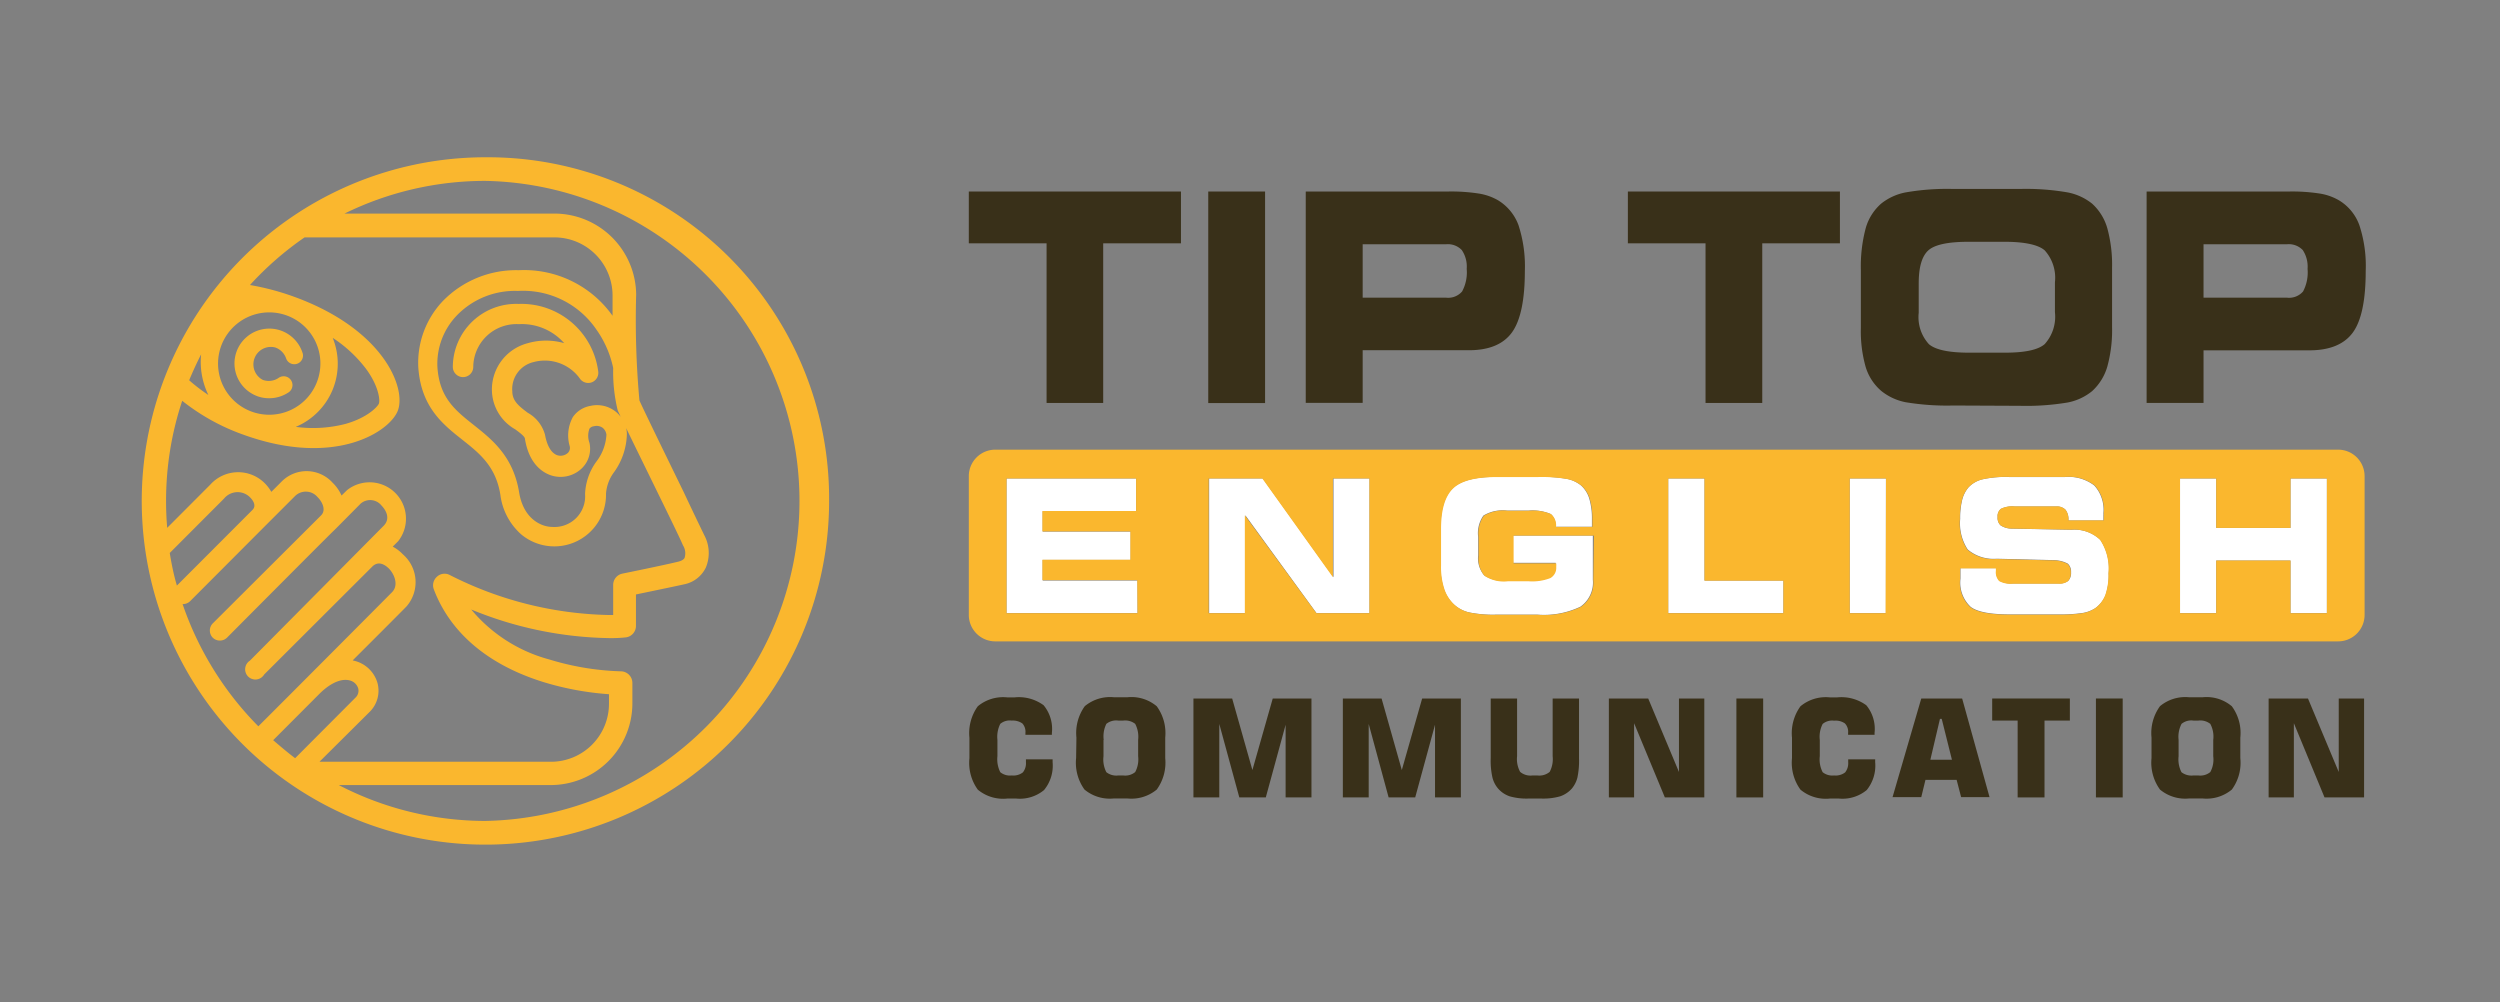<svg xmlns="http://www.w3.org/2000/svg" id="Layer_1" data-name="Layer 1" viewBox="0 0 244.63 98.06"><rect x="0" y="0" width="244.63" height="98.06" fill="#808080" stroke="none"/><defs><style>.cls-1{fill:#fab72e;}.cls-2{fill:#393019;}.cls-3{fill:#fff;}</style></defs><g id="Logo_Head_outlined" data-name="Logo Head outlined"><path class="cls-1" d="M25.18,38.77a3.44,3.44,0,0,0,3.08-.39.85.85,0,0,0-1-1.4,1.71,1.71,0,0,1-1.55.19h0A1.71,1.71,0,0,1,26.93,34h0A1.73,1.73,0,0,1,28,35.08a.85.85,0,0,0,1.63-.47,3.43,3.43,0,0,0-2.11-2.25h0a3.41,3.41,0,0,0-2.33,6.41Z"></path><path class="cls-1" d="M47.51,15.39h0A33.63,33.63,0,1,0,81.13,49,33.39,33.39,0,0,0,47.47,15.39ZM32.57,33.07a13,13,0,0,1,3.23,3c1.29,1.74,1.39,3.11,1.28,3.41s-1.11,1.39-3.27,2a12.7,12.7,0,0,1-4.87.29,6.7,6.7,0,0,0,3.63-8.67Zm-1.52,4.21a5,5,0,0,1-6.42,3h0a5,5,0,0,1,3.43-9.41h0A5,5,0,0,1,31.05,37.28ZM20.39,38.65a17.35,17.35,0,0,1-1.88-1.44c.36-.87.75-1.71,1.17-2.54A7.38,7.38,0,0,0,20.39,38.65ZM16.61,54.11l5.32-5.33a1.71,1.71,0,0,1,2.56-.09c.12.12.68.72.23,1.19L17.31,57.3C17,56.26,16.79,55.2,16.61,54.11Zm1.25,5a1,1,0,0,0,.74-.28l7.51-7.53,0,0,2.76-2.76a1.5,1.5,0,0,1,2.21.11c.43.42.87,1.25.34,1.78L20.82,61a1,1,0,0,0,0,1.4,1,1,0,0,0,1.39,0s9.94-10,10.62-10.64l2.45-2.47a1.42,1.42,0,0,1,2.06.19c.11.11,1.08,1.12.17,2L24.45,64.65A1,1,0,1,0,25.85,66L36.42,55.45c.62-.63,1.28-.16,1.62.17.55.55,1,1.64.32,2.33-1.07,1.08-9.95,10-13.08,13.12A31.43,31.43,0,0,1,17.86,59.09Zm8.86,13.33,4.5-4.51c1.07-1.08,2.16-1.57,3-1.35a1.15,1.15,0,0,1,.83.78.92.92,0,0,1-.27.91l-5.9,5.92C28.12,73.62,27.4,73,26.72,72.42Zm9.44-2.77a2.91,2.91,0,0,0,.78-2.83,3.12,3.12,0,0,0-2.23-2.17l-.2-.05c2.54-2.53,4.75-4.75,5.25-5.26a3.61,3.61,0,0,0-.33-5.11,3.85,3.85,0,0,0-1-.76l.53-.53a3.56,3.56,0,0,0-5-5l-.54.53a3.93,3.93,0,0,0-.87-1.25h0a3.43,3.43,0,0,0-5-.11l-1,1a3.91,3.91,0,0,0-.61-.81,3.67,3.67,0,0,0-5.36.1l-4.22,4.23c-.07-.84-.11-1.7-.11-2.56a31,31,0,0,1,1.58-9.87,20.7,20.7,0,0,0,6,3.32c9,3.25,14.37-.34,15.11-2.39.81-2.22-1.42-7.95-10.21-11.13a24.94,24.94,0,0,0-4.27-1.13,31.22,31.22,0,0,1,5.34-4.66l24.46,0a5.69,5.69,0,0,1,5.68,5.67c0,.66,0,1.34,0,2a10.61,10.61,0,0,0-9.18-4.46,10,10,0,0,0-7.41,3,8.77,8.77,0,0,0-2.42,6.47c.25,3.91,2.41,5.62,4.31,7.12,1.68,1.33,3.27,2.59,3.72,5.37A6.21,6.21,0,0,0,51,52.29a5.06,5.06,0,0,0,8.3-4,4,4,0,0,1,.81-2.12,6.63,6.63,0,0,0,1.23-3.68,2.4,2.4,0,0,0-.07-.6c.91,1.88,2.34,4.79,3.56,7.29.94,1.92,1.75,3.59,2,4.18A1.46,1.46,0,0,1,67,54.54c0,.07-.13.29-.59.41-1.32.33-5.51,1.18-5.55,1.19A1.13,1.13,0,0,0,60,57.25v2.93H59.6A35.79,35.79,0,0,1,44,56.26a1.09,1.09,0,0,0-1.25.18,1.12,1.12,0,0,0-.3,1.23c1.61,4.25,5.31,7.38,10.69,9.06a28.63,28.63,0,0,0,6.45,1.2v.93a5.68,5.68,0,0,1-5.67,5.68l-22.66,0Zm19.59-26a.68.68,0,0,1-.23.69,1.06,1.06,0,0,1-1,.18c-.59-.21-1-.95-1.19-2a3.52,3.52,0,0,0-1.69-2.15c-.94-.7-1.5-1.19-1.51-2.09a2.71,2.71,0,0,1,2.08-2.87A4.22,4.22,0,0,1,56.71,37a1,1,0,0,0,1.2.41,1,1,0,0,0,.62-1.12,7.58,7.58,0,0,0-7.79-6.55,6.2,6.2,0,0,0-6.43,6.12,1,1,0,1,0,2,.08,4.23,4.23,0,0,1,4.46-4.22,5.52,5.52,0,0,1,4.44,1.86,6.43,6.43,0,0,0-3.56,0,4.68,4.68,0,0,0-3.51,4.77,4.48,4.48,0,0,0,2.29,3.67c.4.3.89.66.93.88.38,2.47,1.71,3.3,2.46,3.58a3,3,0,0,0,3-.55,2.67,2.67,0,0,0,.86-2.6,2,2,0,0,1,0-1.38.61.61,0,0,1,.44-.24,1,1,0,0,1,.86.16,1,1,0,0,1,.36.67,4.73,4.73,0,0,1-1,2.65,5.78,5.78,0,0,0-1.09,3.15,3,3,0,0,1-3.21,3.22c-1,0-2.8-.71-3.24-3.37-.58-3.54-2.63-5.16-4.44-6.6s-3.37-2.66-3.56-5.7a6.83,6.83,0,0,1,1.88-5,7.89,7.89,0,0,1,6-2.42,8.68,8.68,0,0,1,7.68,3.78A10.12,10.12,0,0,1,60,36l0,.14a15.87,15.87,0,0,0,.44,4c.06.15.17.37.3.65a2.84,2.84,0,0,0-.48-.5,2.93,2.93,0,0,0-2.5-.57,2.62,2.62,0,0,0-1.71,1.1A3.76,3.76,0,0,0,55.75,43.67Zm-8.2,36.66h0a31.18,31.18,0,0,1-14.4-3.51l20.81,0a8,8,0,0,0,7.92-8v-2a1.14,1.14,0,0,0-1.13-1.13,26.43,26.43,0,0,1-7-1.16,15,15,0,0,1-7.64-4.89A36.84,36.84,0,0,0,59.6,62.44a13.43,13.43,0,0,0,1.63-.07,1.13,1.13,0,0,0,1-1.12V58.17c1.34-.28,3.76-.78,4.75-1a3,3,0,0,0,2.09-1.64,3.69,3.69,0,0,0-.15-3.15c-.29-.6-1.1-2.27-2-4.19-1.72-3.53-3.86-7.91-4.35-9a87.3,87.3,0,0,1-.32-10.36,8,8,0,0,0-7.95-7.93h-.05l-20.54,0A31.2,31.2,0,0,1,47.47,17.7h0a31.32,31.32,0,0,1,0,62.63Z"></path></g><g id="TipTopLogotype"><path class="cls-2" d="M141.71,18.74a17.71,17.71,0,0,1,3,.2,5.48,5.48,0,0,1,1.88.66,4.77,4.77,0,0,1,2,2.44,13,13,0,0,1,.62,4.47c0,2.83-.42,4.84-1.25,6s-2.23,1.76-4.21,1.76H133.34v5.15h-5.57V18.74Zm-.19,5.16h-8.18v5.23h8.18a1.8,1.8,0,0,0,1.55-.61,3.94,3.94,0,0,0,.45-2.21,2.87,2.87,0,0,0-.48-1.84,1.88,1.88,0,0,0-1.52-.57"></path><polygon class="cls-2" points="172.44 39.43 166.89 39.43 166.89 23.81 159.29 23.81 159.29 18.74 180.04 18.74 180.04 23.81 172.44 23.81 172.44 39.43"></polygon><path class="cls-2" d="M191.14,39.68a24.52,24.52,0,0,1-4.66-.32,5.45,5.45,0,0,1-2.41-1.12,5,5,0,0,1-1.51-2.33,12.72,12.72,0,0,1-.47-3.81V26.45a14.49,14.49,0,0,1,.47-4.11,5,5,0,0,1,1.51-2.41,5.47,5.47,0,0,1,2.44-1.11,23.57,23.57,0,0,1,4.61-.33h6.53a23.8,23.8,0,0,1,4.63.33,5.47,5.47,0,0,1,2.44,1.11,5.14,5.14,0,0,1,1.48,2.39,13.51,13.51,0,0,1,.47,3.88V32a13.44,13.44,0,0,1-.47,3.89,5.21,5.21,0,0,1-1.48,2.38,5.39,5.39,0,0,1-2.42,1.12,24.69,24.69,0,0,1-4.65.32Zm1.5-5.17h3.53c2,0,3.27-.28,3.91-.84a4,4,0,0,0,1-3.12V27.62a4,4,0,0,0-1-3.12c-.64-.56-2-.84-3.91-.84h-3.55c-2,0-3.32.28-3.94.85s-.93,1.64-.93,3.22v2.88a3.92,3.92,0,0,0,1,3.07c.65.56,2,.83,3.91.83"></path><path class="cls-2" d="M224,18.74a17.79,17.79,0,0,1,3,.2,5.42,5.42,0,0,1,1.87.66,4.68,4.68,0,0,1,2,2.44,12.74,12.74,0,0,1,.62,4.47c0,2.83-.41,4.84-1.24,6S228,34.28,226,34.28H215.62v5.15h-5.57V18.74Zm-.2,5.16h-8.18v5.23h8.18a1.81,1.81,0,0,0,1.56-.61,4,4,0,0,0,.44-2.21,2.94,2.94,0,0,0-.47-1.84,1.89,1.89,0,0,0-1.53-.57"></path><path class="cls-3" d="M148.06,55.07h4.17v0a2.23,2.23,0,0,1,0,.36,1.14,1.14,0,0,1-.58,1.08,4.91,4.91,0,0,1-2.11.31h-2.05a3.43,3.43,0,0,1-2.27-.53,2.57,2.57,0,0,1-.58-1.95V52.55a3,3,0,0,1,.51-2.1,3.64,3.64,0,0,1,2.33-.49h2.06a4.58,4.58,0,0,1,2.19.33,1.43,1.43,0,0,1,.48,1.25v0h3.56c0-.09,0-.19,0-.3v-.45a6.86,6.86,0,0,0-.26-2,2.83,2.83,0,0,0-.81-1.29,3.17,3.17,0,0,0-1.43-.65,14.93,14.93,0,0,0-2.83-.19h-4q-3.12,0-4.29,1.11c-.79.75-1.19,2.07-1.19,3.95v3.6a6.89,6.89,0,0,0,.33,2.31,3.6,3.6,0,0,0,1,1.54,3.28,3.28,0,0,0,1.46.75,11.68,11.68,0,0,0,2.68.22h4a8.29,8.29,0,0,0,4.22-.78,2.89,2.89,0,0,0,1.21-2.64V52.41h-7.86Z"></path><polygon class="cls-3" points="166.79 46.82 163.24 46.82 163.24 59.99 174.51 59.99 174.51 56.81 166.79 56.81 166.79 46.82"></polygon><polygon class="cls-3" points="102.03 54.79 110.64 54.79 110.64 52.02 102.03 52.02 102.03 50.04 111.17 50.04 111.17 46.82 98.49 46.82 98.49 59.99 111.31 59.99 111.31 56.81 102.03 56.81 102.03 54.79"></polygon><polygon class="cls-3" points="130.49 56.48 123.57 46.82 118.32 46.82 118.32 59.99 121.86 59.99 121.86 50.42 128.82 59.99 134.01 59.99 134.01 46.82 130.49 46.82 130.49 56.48"></polygon><path class="cls-3" d="M202.69,51.84l-5.83-.11a2,2,0,0,1-1.1-.32,1,1,0,0,1-.29-.82.9.9,0,0,1,.33-.8,2.56,2.56,0,0,1,1.35-.23h4.08a1.16,1.16,0,0,1,.88.32,1.48,1.48,0,0,1,.29,1v.05h3.42c0-.21,0-.37,0-.46a2.35,2.35,0,0,0,0-.26,3.55,3.55,0,0,0-.89-2.7,4.13,4.13,0,0,0-2.89-.83h-5.42a10.51,10.51,0,0,0-2.66.23,2.79,2.79,0,0,0-1.33.77,3.06,3.06,0,0,0-.62,1.22,7.47,7.47,0,0,0-.2,1.87,4.68,4.68,0,0,0,.74,3,3.93,3.93,0,0,0,2.83.9l5.56.14a3,3,0,0,1,1.4.34,1.06,1.06,0,0,1,.32.85,1.12,1.12,0,0,1-.28.84,1.39,1.39,0,0,1-.94.25H197a2.34,2.34,0,0,1-1.34-.26,1.26,1.26,0,0,1-.32-1v-.24h-3.5c0,.26,0,.48,0,.66s0,.3,0,.38a3.24,3.24,0,0,0,1,2.75c.65.5,1.95.74,3.89.74h4.72a14.83,14.83,0,0,0,2.32-.14,3.18,3.18,0,0,0,1.27-.48,2.9,2.9,0,0,0,1-1.29,5.93,5.93,0,0,0,.3-2.12,5.06,5.06,0,0,0-.81-3.26A3.67,3.67,0,0,0,202.69,51.84Z"></path><rect class="cls-3" x="181" y="46.82" width="3.54" height="13.17"></rect><polygon class="cls-3" points="224.13 51.66 216.86 51.66 216.86 46.82 213.32 46.82 213.32 59.99 216.86 59.99 216.86 54.85 224.13 54.85 224.13 59.99 227.69 59.99 227.69 46.82 224.13 46.82 224.13 51.66"></polygon><path class="cls-1" d="M228.79,44H97.39a2.59,2.59,0,0,0-2.59,2.58v13.6a2.59,2.59,0,0,0,2.59,2.58h131.4a2.59,2.59,0,0,0,2.59-2.58V46.61A2.59,2.59,0,0,0,228.79,44ZM111.31,60H98.49V46.82h12.68V50H102v2h8.61v2.77H102v2h9.28ZM134,60h-5.19l-7-9.57V60h-3.54V46.82h5.25l6.91,9.66V46.82H134Zm21.91-3.26a2.89,2.89,0,0,1-1.21,2.64,8.29,8.29,0,0,1-4.22.78h-4a11.68,11.68,0,0,1-2.68-.22,3.28,3.28,0,0,1-1.46-.75,3.6,3.6,0,0,1-1-1.54,6.89,6.89,0,0,1-.33-2.31v-3.6c0-1.88.4-3.2,1.19-3.95s2.21-1.11,4.29-1.11h4a14.93,14.93,0,0,1,2.83.19,3.17,3.17,0,0,1,1.43.65,2.83,2.83,0,0,1,.81,1.29,6.86,6.86,0,0,1,.26,2v.45c0,.11,0,.21,0,.3h-3.56v0a1.43,1.43,0,0,0-.48-1.25,4.58,4.58,0,0,0-2.19-.33h-2.06a3.64,3.64,0,0,0-2.33.49,3,3,0,0,0-.51,2.1v1.83a2.57,2.57,0,0,0,.58,1.95,3.43,3.43,0,0,0,2.27.53h2.05a4.91,4.91,0,0,0,2.11-.31,1.14,1.14,0,0,0,.58-1.08,2.23,2.23,0,0,0,0-.36v0h-4.17V52.41h7.86ZM174.51,60H163.24V46.82h3.55v10h7.72Zm10,0H181V46.82h3.55ZM206,58.24a2.9,2.9,0,0,1-1,1.29,3.18,3.18,0,0,1-1.27.48,14.83,14.83,0,0,1-2.32.14h-4.72c-1.94,0-3.24-.24-3.89-.74a3.24,3.24,0,0,1-1-2.75c0-.08,0-.21,0-.38s0-.4,0-.66h3.5v.24a1.26,1.26,0,0,0,.32,1,2.34,2.34,0,0,0,1.34.26h4.45a1.39,1.39,0,0,0,.94-.25,1.12,1.12,0,0,0,.28-.84,1.06,1.06,0,0,0-.32-.85,3,3,0,0,0-1.4-.34l-5.56-.14a3.93,3.93,0,0,1-2.83-.9,4.68,4.68,0,0,1-.74-3,7.47,7.47,0,0,1,.2-1.87,3.06,3.06,0,0,1,.62-1.22A2.79,2.79,0,0,1,194,46.9a10.51,10.51,0,0,1,2.66-.23h5.42a4.13,4.13,0,0,1,2.89.83,3.55,3.55,0,0,1,.89,2.7,2.35,2.35,0,0,1,0,.26c0,.09,0,.25,0,.46H202.4v-.05a1.48,1.48,0,0,0-.29-1,1.16,1.16,0,0,0-.88-.32h-4.08a2.56,2.56,0,0,0-1.35.23.9.9,0,0,0-.33.8,1,1,0,0,0,.29.82,2,2,0,0,0,1.1.32l5.83.11a3.67,3.67,0,0,1,2.81,1,5.06,5.06,0,0,1,.81,3.26A5.93,5.93,0,0,1,206,58.24ZM227.69,60h-3.56V54.85h-7.27V60h-3.54V46.82h3.54v4.84h7.27V46.82h3.56Z"></path><path class="cls-2" d="M103,74.3v.28a3.75,3.75,0,0,1-.84,2.73,3.71,3.71,0,0,1-2.72.83h-.88a3.87,3.87,0,0,1-2.88-.87,4.48,4.48,0,0,1-.82-3.08v-2a4.49,4.49,0,0,1,.82-3.08,3.87,3.87,0,0,1,2.88-.87h.72a4.09,4.09,0,0,1,2.84.77,3.63,3.63,0,0,1,.81,2.7v.19h-2.59v-.18a1.21,1.21,0,0,0-.3-.93A1.64,1.64,0,0,0,99,70.51a1.45,1.45,0,0,0-1.12.32,2.83,2.83,0,0,0-.28,1.57V74a2.81,2.81,0,0,0,.28,1.56,1.5,1.5,0,0,0,1.12.32,1.53,1.53,0,0,0,1.09-.3,1.43,1.43,0,0,0,.3-1V74.3Z"></path><path class="cls-2" d="M105.33,72.18a4.49,4.49,0,0,1,.82-3.08,3.87,3.87,0,0,1,2.88-.87h1.27a3.84,3.84,0,0,1,2.89.88,4.46,4.46,0,0,1,.83,3.07v2a4.49,4.49,0,0,1-.83,3.08,3.88,3.88,0,0,1-2.89.87H109a3.87,3.87,0,0,1-2.88-.87,4.48,4.48,0,0,1-.82-3.08Zm2.65.22V74a2.68,2.68,0,0,0,.28,1.56,1.57,1.57,0,0,0,1.17.32h.48a1.54,1.54,0,0,0,1.17-.33,2.64,2.64,0,0,0,.29-1.55V72.4a2.72,2.72,0,0,0-.29-1.57,1.59,1.59,0,0,0-1.17-.32h-.48a1.54,1.54,0,0,0-1.17.32A2.74,2.74,0,0,0,108,72.4"></path><polygon class="cls-2" points="124.54 68.35 128.33 68.35 128.33 78.03 125.8 78.03 125.8 70.92 123.86 78.03 121.27 78.03 119.31 70.84 119.31 78.03 116.78 78.03 116.78 68.35 120.57 68.35 122.55 75.35 124.54 68.35"></polygon><polygon class="cls-2" points="139.16 68.35 142.95 68.35 142.95 78.03 140.42 78.03 140.42 70.92 138.48 78.03 135.88 78.03 133.93 70.84 133.93 78.03 131.4 78.03 131.4 68.35 135.19 68.35 137.17 75.35 139.16 68.35"></polygon><path class="cls-2" d="M145.87,68.35h2.58V74a2.61,2.61,0,0,0,.3,1.53,1.57,1.57,0,0,0,1.21.35h.47a1.59,1.59,0,0,0,1.21-.35,2.67,2.67,0,0,0,.29-1.53V68.35h2.58v5.84a8,8,0,0,1-.16,1.91,2.73,2.73,0,0,1-.54,1.06,2.7,2.7,0,0,1-1.14.76,6,6,0,0,1-1.83.22h-1.29a6,6,0,0,1-1.83-.22,2.61,2.61,0,0,1-1.13-.76,2.66,2.66,0,0,1-.55-1.07,7.51,7.51,0,0,1-.17-1.9Z"></path><polygon class="cls-2" points="157.43 78.03 157.43 68.35 161.28 68.35 164.29 75.54 164.29 68.35 166.77 68.35 166.77 78.03 162.91 78.03 159.9 70.77 159.9 78.03 157.43 78.03"></polygon><rect class="cls-2" x="169.91" y="68.35" width="2.62" height="9.68"></rect><path class="cls-2" d="M183.49,74.3v.28a3.79,3.79,0,0,1-.83,2.73,3.71,3.71,0,0,1-2.72.83h-.88a3.87,3.87,0,0,1-2.88-.87,4.47,4.47,0,0,1-.83-3.08v-2a4.49,4.49,0,0,1,.83-3.08,3.87,3.87,0,0,1,2.88-.87h.71a4.14,4.14,0,0,1,2.85.77,3.63,3.63,0,0,1,.81,2.7v.19h-2.59v-.18a1.17,1.17,0,0,0-.31-.93,1.59,1.59,0,0,0-1.06-.27,1.45,1.45,0,0,0-1.12.32,2.74,2.74,0,0,0-.28,1.57V74a2.72,2.72,0,0,0,.28,1.56,1.5,1.5,0,0,0,1.12.32,1.52,1.52,0,0,0,1.08-.3,1.43,1.43,0,0,0,.3-1V74.3Z"></path><polygon class="cls-2" points="107.95 39.43 102.41 39.43 102.41 23.81 94.8 23.81 94.8 18.74 115.56 18.74 115.56 23.81 107.95 23.81 107.95 39.43"></polygon><rect class="cls-2" x="118.23" y="18.74" width="5.56" height="20.7"></rect><path class="cls-2" d="M185.19,78,188,68.35h4L194.68,78H191.9l-.44-1.69h-3.05L188,78Zm3.7-3.66H191l-1-4h-.17Z"></path><polygon class="cls-2" points="197.43 78.03 197.43 70.51 194.94 70.51 194.94 68.35 202.54 68.35 202.54 70.51 200.06 70.51 200.06 78.03 197.43 78.03"></polygon><rect class="cls-2" x="205.09" y="68.35" width="2.62" height="9.68"></rect><path class="cls-2" d="M210.53,72.18a4.49,4.49,0,0,1,.83-3.08,3.86,3.86,0,0,1,2.87-.87h1.28a3.83,3.83,0,0,1,2.88.88,4.41,4.41,0,0,1,.83,3.07v2a4.44,4.44,0,0,1-.83,3.08,3.87,3.87,0,0,1-2.88.87h-1.28a3.86,3.86,0,0,1-2.87-.87,4.47,4.47,0,0,1-.83-3.08Zm2.65.22V74a2.76,2.76,0,0,0,.28,1.56,1.59,1.59,0,0,0,1.17.32h.48a1.54,1.54,0,0,0,1.17-.33,2.56,2.56,0,0,0,.29-1.55V72.4a2.64,2.64,0,0,0-.29-1.57,1.59,1.59,0,0,0-1.17-.32h-.48a1.5,1.5,0,0,0-1.16.32,2.72,2.72,0,0,0-.29,1.57"></path><polygon class="cls-2" points="221.99 78.03 221.99 68.35 225.84 68.35 228.85 75.54 228.85 68.35 231.33 68.35 231.33 78.03 227.46 78.03 224.46 70.77 224.46 78.03 221.99 78.03"></polygon></g></svg>
